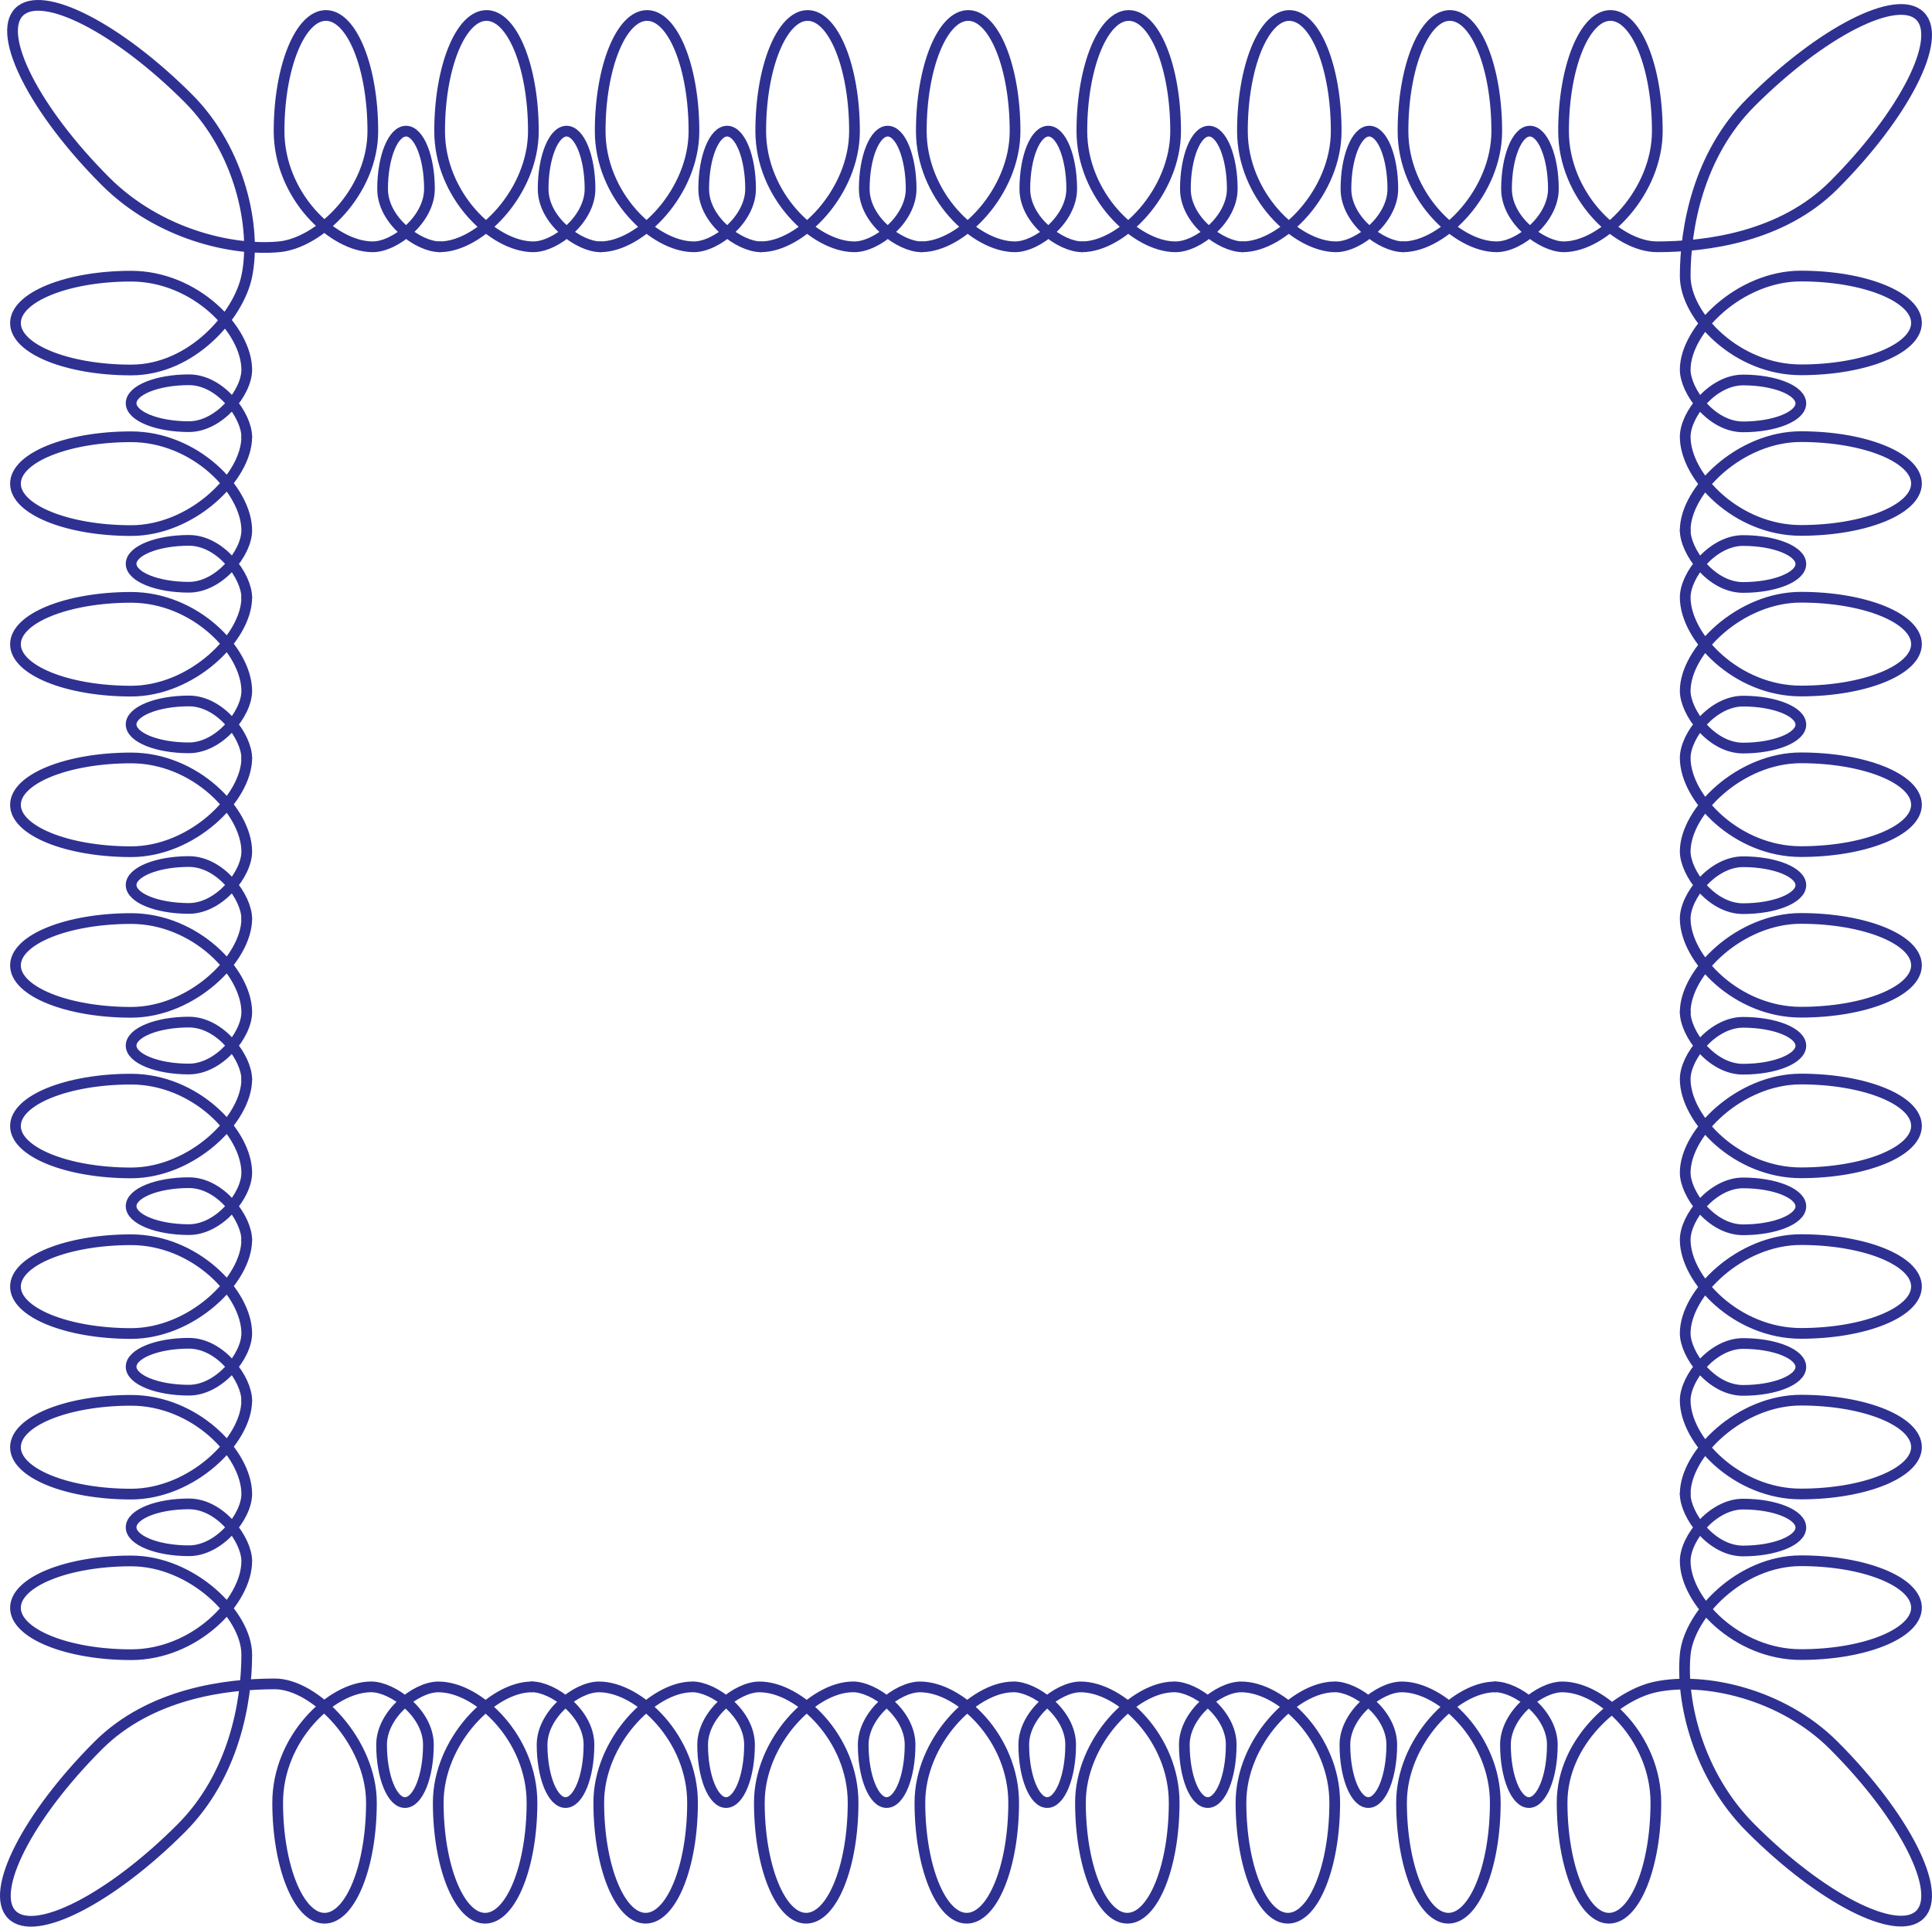 <svg xmlns="http://www.w3.org/2000/svg" width="135.228" height="134.825"><path fill="none" stroke="#2e3192" stroke-linecap="round" stroke-linejoin="round" stroke-miterlimit="10" stroke-width=".75" d="M42.017 17.27c-1.469 0-4-1.808-4-4.046 0-2.234.734-4.047 1.64-4.047.907 0 1.641 1.813 1.641 4.047 0 2.121-2.398 4.047-3.972 4.047-2.81 0-6.555-3.625-6.555-8.094 0-4.469 1.469-8.094 3.281-8.094 1.813 0 3.281 3.625 3.281 8.094 0 4.242-3.746 8.094-6.554 8.094"/><path fill="none" stroke="#2e3192" stroke-linecap="round" stroke-linejoin="round" stroke-miterlimit="10" stroke-width=".75" d="M53.255 17.27c-1.469 0-4-1.808-4-4.046 0-2.234.735-4.047 1.64-4.047.907 0 1.641 1.813 1.641 4.047 0 2.121-2.398 4.047-3.972 4.047-2.809 0-6.555-3.625-6.555-8.094 0-4.469 1.469-8.094 3.281-8.094 1.813 0 3.282 3.625 3.282 8.094 0 4.242-3.746 8.094-6.555 8.094"/><path fill="none" stroke="#2e3192" stroke-linecap="round" stroke-linejoin="round" stroke-miterlimit="10" stroke-width=".75" d="M64.493 17.27c-1.468 0-4-1.808-4-4.046 0-2.234.735-4.047 1.641-4.047s1.64 1.813 1.64 4.047c0 2.121-2.398 4.047-3.972 4.047-2.809 0-6.555-3.625-6.555-8.094 0-4.469 1.47-8.094 3.282-8.094s3.28 3.625 3.28 8.094c0 4.242-3.745 8.094-6.554 8.094"/><path fill="none" stroke="#2e3192" stroke-linecap="round" stroke-linejoin="round" stroke-miterlimit="10" stroke-width=".75" d="M75.732 17.27c-1.469 0-4-1.808-4-4.046 0-2.234.734-4.047 1.64-4.047.907 0 1.641 1.813 1.641 4.047 0 2.121-2.398 4.047-3.973 4.047-2.808 0-6.554-3.625-6.554-8.094 0-4.469 1.468-8.094 3.28-8.094 1.813 0 3.282 3.625 3.282 8.094 0 4.242-3.746 8.094-6.555 8.094"/><path fill="none" stroke="#2e3192" stroke-linecap="round" stroke-linejoin="round" stroke-miterlimit="10" stroke-width=".75" d="M86.97 17.27c-1.469 0-4-1.808-4-4.046 0-2.234.734-4.047 1.64-4.047.907 0 1.641 1.813 1.641 4.047 0 2.121-2.398 4.047-3.976 4.047-2.805 0-6.551-3.625-6.551-8.094 0-4.469 1.469-8.094 3.281-8.094 1.813 0 3.281 3.625 3.281 8.094 0 4.242-3.746 8.094-6.554 8.094"/><path fill="none" stroke="#2e3192" stroke-linecap="round" stroke-linejoin="round" stroke-miterlimit="10" stroke-width=".75" d="M98.208 17.27c-1.468 0-4-1.808-4-4.046 0-2.234.735-4.047 1.641-4.047s1.64 1.813 1.64 4.047c0 2.121-2.398 4.047-3.972 4.047-2.809 0-6.555-3.625-6.555-8.094 0-4.469 1.469-8.094 3.281-8.094 1.813 0 3.282 3.625 3.282 8.094 0 4.242-3.746 8.094-6.555 8.094M17.27 41.81c0-1.469-1.812-3.996-4.046-3.996s-4.047.734-4.047 1.64c0 .907 1.813 1.641 4.047 1.641 2.121 0 4.047-2.402 4.047-3.977 0-2.808-3.625-6.554-8.094-6.554-4.473 0-8.094 1.469-8.094 3.281 0 1.813 3.621 3.285 8.094 3.285 4.242 0 8.094-3.746 8.094-6.558"/><path fill="none" stroke="#2e3192" stroke-linecap="round" stroke-linejoin="round" stroke-miterlimit="10" stroke-width=".75" d="M17.27 53.048c0-1.469-1.812-3.996-4.046-3.996s-4.047.734-4.047 1.64c0 .907 1.813 1.641 4.047 1.641 2.121 0 4.047-2.402 4.047-3.976 0-2.809-3.625-6.555-8.094-6.555-4.473 0-8.094 1.469-8.094 3.281 0 1.813 3.621 3.282 8.094 3.282 4.242 0 8.094-3.743 8.094-6.555"/><path fill="none" stroke="#2e3192" stroke-linecap="round" stroke-linejoin="round" stroke-miterlimit="10" stroke-width=".75" d="M17.27 64.286c0-1.468-1.812-3.996-4.046-3.996s-4.047.735-4.047 1.641 1.813 1.64 4.047 1.64c2.121 0 4.047-2.402 4.047-3.976 0-2.809-3.625-6.555-8.094-6.555-4.473 0-8.094 1.47-8.094 3.282s3.621 3.28 8.094 3.28c4.242 0 8.094-3.745 8.094-6.554"/><path fill="none" stroke="#2e3192" stroke-linecap="round" stroke-linejoin="round" stroke-miterlimit="10" stroke-width=".75" d="M17.27 75.525c0-1.469-1.812-4-4.046-4s-4.047.738-4.047 1.644c0 .903 1.813 1.64 4.047 1.64 2.121 0 4.047-2.401 4.047-3.976 0-2.808-3.625-6.554-8.094-6.554-4.473 0-8.094 1.468-8.094 3.28 0 1.813 3.621 3.282 8.094 3.282 4.242 0 8.094-3.746 8.094-6.555"/><path fill="none" stroke="#2e3192" stroke-linecap="round" stroke-linejoin="round" stroke-miterlimit="10" stroke-width=".75" d="M17.27 86.763c0-1.469-1.812-4-4.046-4s-4.047.738-4.047 1.64c0 .907 1.813 1.645 4.047 1.645 2.121 0 4.047-2.402 4.047-3.976 0-2.809-3.625-6.555-8.094-6.555-4.473 0-8.094 1.469-8.094 3.281 0 1.813 3.621 3.281 8.094 3.281 4.242 0 8.094-3.746 8.094-6.554"/><path fill="none" stroke="#2e3192" stroke-linecap="round" stroke-linejoin="round" stroke-miterlimit="10" stroke-width=".75" d="M17.27 98.001c0-1.468-1.812-4-4.046-4s-4.047.735-4.047 1.64c0 .907 1.813 1.642 4.047 1.642 2.121 0 4.047-2.399 4.047-3.973 0-2.809-3.625-6.555-8.094-6.555-4.473 0-8.094 1.469-8.094 3.281 0 1.813 3.621 3.282 8.094 3.282 4.242 0 8.094-3.746 8.094-6.555M30.779 17.27c-1.47 0-4-1.808-4-4.046 0-2.234.734-4.047 1.64-4.047.907 0 1.64 1.813 1.64 4.047 0 2.121-2.398 4.047-3.972 4.047-2.808 0-6.554-3.625-6.554-8.094 0-4.469 1.468-8.094 3.28-8.094 1.813 0 3.282 3.625 3.282 8.094 0 4.242-3.758 7.832-6.555 8.094-3.3.312-8.453-.887-12.16-4.59C2.443 7.74-.264 2.439 1.337.837 2.94-.768 8.243 1.94 13.181 6.877c3.625 3.628 4.793 9.074 4.09 12.46-.574 2.746-3.852 6.555-8.094 6.555-4.473 0-8.094-1.473-8.094-3.285 0-1.809 3.621-3.281 8.094-3.281 4.469 0 8.094 3.746 8.094 6.554 0 1.578-1.926 3.977-4.047 3.977-2.234 0-4.047-.735-4.047-1.64 0-.907 1.813-1.641 4.047-1.641s4.047 2.527 4.047 3.996m100.683 62.73c0 1.465 1.813 3.996 4.047 3.996 2.235 0 4.047-.734 4.047-1.64 0-.907-1.812-1.641-4.047-1.641-2.12 0-4.043 2.402-4.047 3.976 0 2.81 3.625 6.555 8.094 6.555 4.473 0 8.094-1.472 8.094-3.281 0-1.813-3.621-3.285-8.094-3.285-4.242 0-8.094 3.746-8.094 6.558m0-22.476c0 1.465 1.813 3.996 4.047 3.996 2.235 0 4.047-.734 4.047-1.64 0-.907-1.812-1.641-4.047-1.641-2.12 0-4.043 2.402-4.047 3.976 0 2.809 3.625 6.555 8.094 6.555 4.473 0 8.094-1.469 8.094-3.281 0-1.813-3.621-3.282-8.094-3.282-4.242 0-8.094 3.743-8.094 6.555m0-22.476c0 1.468 1.813 3.996 4.047 3.996 2.235 0 4.047-.735 4.047-1.641s-1.812-1.64-4.047-1.64c-2.12 0-4.043 2.402-4.047 3.976 0 2.809 3.625 6.555 8.094 6.555 4.473 0 8.094-1.47 8.094-3.282s-3.621-3.28-8.094-3.28c-4.242 0-8.094 3.741-8.094 6.554"/><path fill="none" stroke="#2e3192" stroke-linecap="round" stroke-linejoin="round" stroke-miterlimit="10" stroke-width=".75" d="M117.954 59.587c0 1.469 1.813 4 4.047 4 2.235 0 4.047-.738 4.047-1.644 0-.903-1.812-1.64-4.047-1.64-2.12 0-4.043 2.401-4.047 3.976 0 2.808 3.625 6.554 8.094 6.554 4.473 0 8.094-1.468 8.094-3.28 0-1.813-3.621-3.282-8.094-3.282-4.242 0-8.094 3.742-8.094 6.555m0-22.477c0 1.469 1.813 4 4.047 4 2.235 0 4.047-.738 4.047-1.64 0-.907-1.812-1.645-4.047-1.645-2.12 0-4.043 2.402-4.047 3.976 0 2.809 3.625 6.555 8.094 6.555 4.473 0 8.094-1.469 8.094-3.281 0-1.813-3.621-3.281-8.094-3.281-4.242 0-8.094 3.742-8.094 6.554m0-22.477c0 1.466 1.813 4 4.047 4 2.235 0 4.047-.734 4.047-1.64 0-.906-1.812-1.644-4.047-1.644-2.12 0-4.043 2.402-4.047 3.976 0 2.809 3.625 6.555 8.094 6.555 4.473 0 8.094-1.469 8.094-3.281 0-1.813-3.621-3.282-8.094-3.282-4.242 0-8.094 3.746-8.094 6.555m-24.539 69.695c1.47 0 4 1.813 4 4.051 0 2.234-.734 4.047-1.64 4.047-.907 0-1.64-1.813-1.64-4.047 0-2.125 2.401-4.047 3.976-4.047 2.808-.004 6.55 3.625 6.55 8.094 0 4.469-1.468 8.094-3.28 8.094-1.813 0-3.282-3.625-3.282-8.094 0-4.242 3.746-8.098 6.555-8.094m-22.477-.004c1.469 0 4 1.813 4 4.051 0 2.234-.734 4.047-1.64 4.047-.907 0-1.641-1.813-1.641-4.047 0-2.125 2.402-4.047 3.972-4.047 2.813-.004 6.555 3.625 6.555 8.094 0 4.469-1.465 8.094-3.281 8.094-1.813 0-3.281-3.625-3.281-8.094 0-4.242 3.746-8.098 6.554-8.094m-22.476-.004c1.469 0 4 1.813 4 4.051 0 2.234-.735 4.047-1.64 4.047-.907 0-1.641-1.813-1.641-4.047 0-2.125 2.402-4.047 3.972-4.047 2.813-.004 6.555 3.625 6.555 8.094 0 4.469-1.465 8.094-3.281 8.094-1.813 0-3.278-3.625-3.278-8.094 0-4.242 3.742-8.098 6.551-8.094m-22.477-.004c1.47 0 4 1.813 4 4.051 0 2.234-.734 4.047-1.64 4.047-.906 0-1.64-1.813-1.64-4.047 0-2.125 2.402-4.047 3.972-4.047 2.812-.004 6.559 3.625 6.559 8.094 0 4.469-1.47 8.094-3.286 8.094-1.812 0-3.277-3.625-3.277-8.094 0-4.242 3.742-8.098 6.55-8.094m-22.476-.004c1.469 0 4 1.813 4 4.051 0 2.234-.734 4.047-1.64 4.047-.907 0-1.641-1.813-1.641-4.047 0-2.125 2.398-4.047 3.973-4.047 2.812-.004 6.558 3.625 6.558 8.094 0 4.469-1.472 8.094-3.285 8.094-1.809 0-3.277-3.625-3.277-8.094 0-4.242 3.742-8.098 6.55-8.094m-22.476-.004c1.469 0 4 1.813 4 4.051 0 2.234-.734 4.047-1.64 4.047-.907 0-1.641-1.813-1.641-4.047 0-2.125 2.398-4.047 3.976-4.047 2.809-.004 6.555 3.625 6.555 8.094 0 4.469-1.473 8.094-3.285 8.094-1.809 0-3.278-3.625-3.278-8.094 0-4.242 3.743-8.098 6.551-8.094"/><path fill="none" stroke="#2e3192" stroke-linecap="round" stroke-linejoin="round" stroke-miterlimit="10" stroke-width=".75" d="M117.954 104.54c0 1.465 1.813 3.996 4.047 3.996 2.235 0 4.047-.734 4.047-1.64 0-.906-1.812-1.64-4.047-1.64-2.12 0-4.043 2.398-4.047 3.976 0 2.808 3.625 6.554 8.094 6.554 4.473 0 8.094-1.472 8.094-3.28 0-1.813-3.621-3.286-8.094-3.286-4.242 0-7.828 3.762-8.094 6.555-.308 3.304.891 8.457 4.594 12.16 4.938 4.941 10.242 7.644 11.844 6.043 1.601-1.598-1.102-6.902-6.043-11.84-3.625-3.629-9.07-4.797-12.457-4.09-2.75.574-6.555 3.852-6.555 8.094 0 4.469 1.469 8.094 3.285 8.094 1.809 0 3.278-3.625 3.278-8.094 0-4.469-3.746-8.098-6.551-8.094-1.578 0-3.977 1.922-3.977 4.047 0 2.234.735 4.047 1.641 4.047s1.64-1.813 1.64-4.047c0-2.238-2.53-4.05-4-4.05m13.301-80.935c0-2.808 3.852-6.554 8.094-6.554 4.473 0 8.094 1.469 8.094 3.281 0 1.813-3.621 3.281-8.094 3.281-4.469 0-8.094-3.746-8.094-6.554.004-1.574 1.926-3.973 4.047-3.973 2.235 0 4.047.735 4.047 1.64 0 .907-1.812 1.641-4.047 1.641-2.234 0-4.047-2.53-4.047-4 0-2.808 3.852-6.554 8.094-6.554 4.473 0 8.094 1.468 8.094 3.281 0 1.812-3.621 3.281-8.094 3.281-4.469 0-8.094-3.746-8.094-6.554 0-3.317.887-8.458 4.594-12.16 4.938-4.938 10.242-7.645 11.844-6.044 1.601 1.602-1.106 6.903-6.043 11.844-3.625 3.625-8.898 4.305-12.356 4.305-2.812.004-6.554-3.621-6.554-8.094 0-4.469 1.465-8.094 3.281-8.094 1.813 0 3.281 3.625 3.281 8.094 0 4.246-3.746 8.098-6.554 8.094-1.47 0-4-1.809-4-4.047 0-2.234.734-4.047 1.64-4.047.906 0 1.64 1.813 1.64 4.047 0 2.121-2.398 4.047-3.972 4.047-2.812 0-6.554-3.625-6.554-8.094 0-4.469 1.468-8.094 3.28-8.094 1.813 0 3.282 3.625 3.282 8.094 0 4.242-3.746 8.094-6.555 8.094M37.224 118.048c-2.805-.004-6.55 3.852-6.55 8.094 0 4.469 1.468 8.094 3.28 8.094 1.809 0 3.282-3.625 3.282-8.094 0-4.469-3.746-8.098-6.555-8.094-1.578 0-3.973 1.922-3.973 4.047 0 2.234.73 4.047 1.637 4.047.906 0 1.64-1.813 1.64-4.047 0-2.238-2.527-4.047-4-4.05-2.804 0-6.55 3.624-6.55 8.097 0 4.469 1.469 8.094 3.281 8.094 1.809 0 3.281-3.625 3.281-8.094 0-4.246-3.953-8.305-6.761-8.305-3.461.004-8.73.684-12.36 4.309C1.94 127.083-.768 132.388.837 133.99c1.602 1.601 6.903-1.106 11.84-6.043 3.707-3.704 4.594-8.844 4.594-12.16 0-2.81-3.852-6.555-8.094-6.555-4.469 0-8.094 1.469-8.094 3.281 0 1.813 3.625 3.281 8.094 3.281 4.469 0 8.094-3.746 8.094-6.554 0-1.47-1.813-4-4.047-4s-4.047.734-4.047 1.64c0 .906 1.813 1.64 4.047 1.64 2.121 0 4.047-2.398 4.047-3.972 0-2.808-3.625-6.555-8.094-6.555-4.473 0-8.094 1.47-8.094 3.282s3.621 3.281 8.094 3.281c4.242 0 8.094-3.746 8.094-6.555"/></svg>
